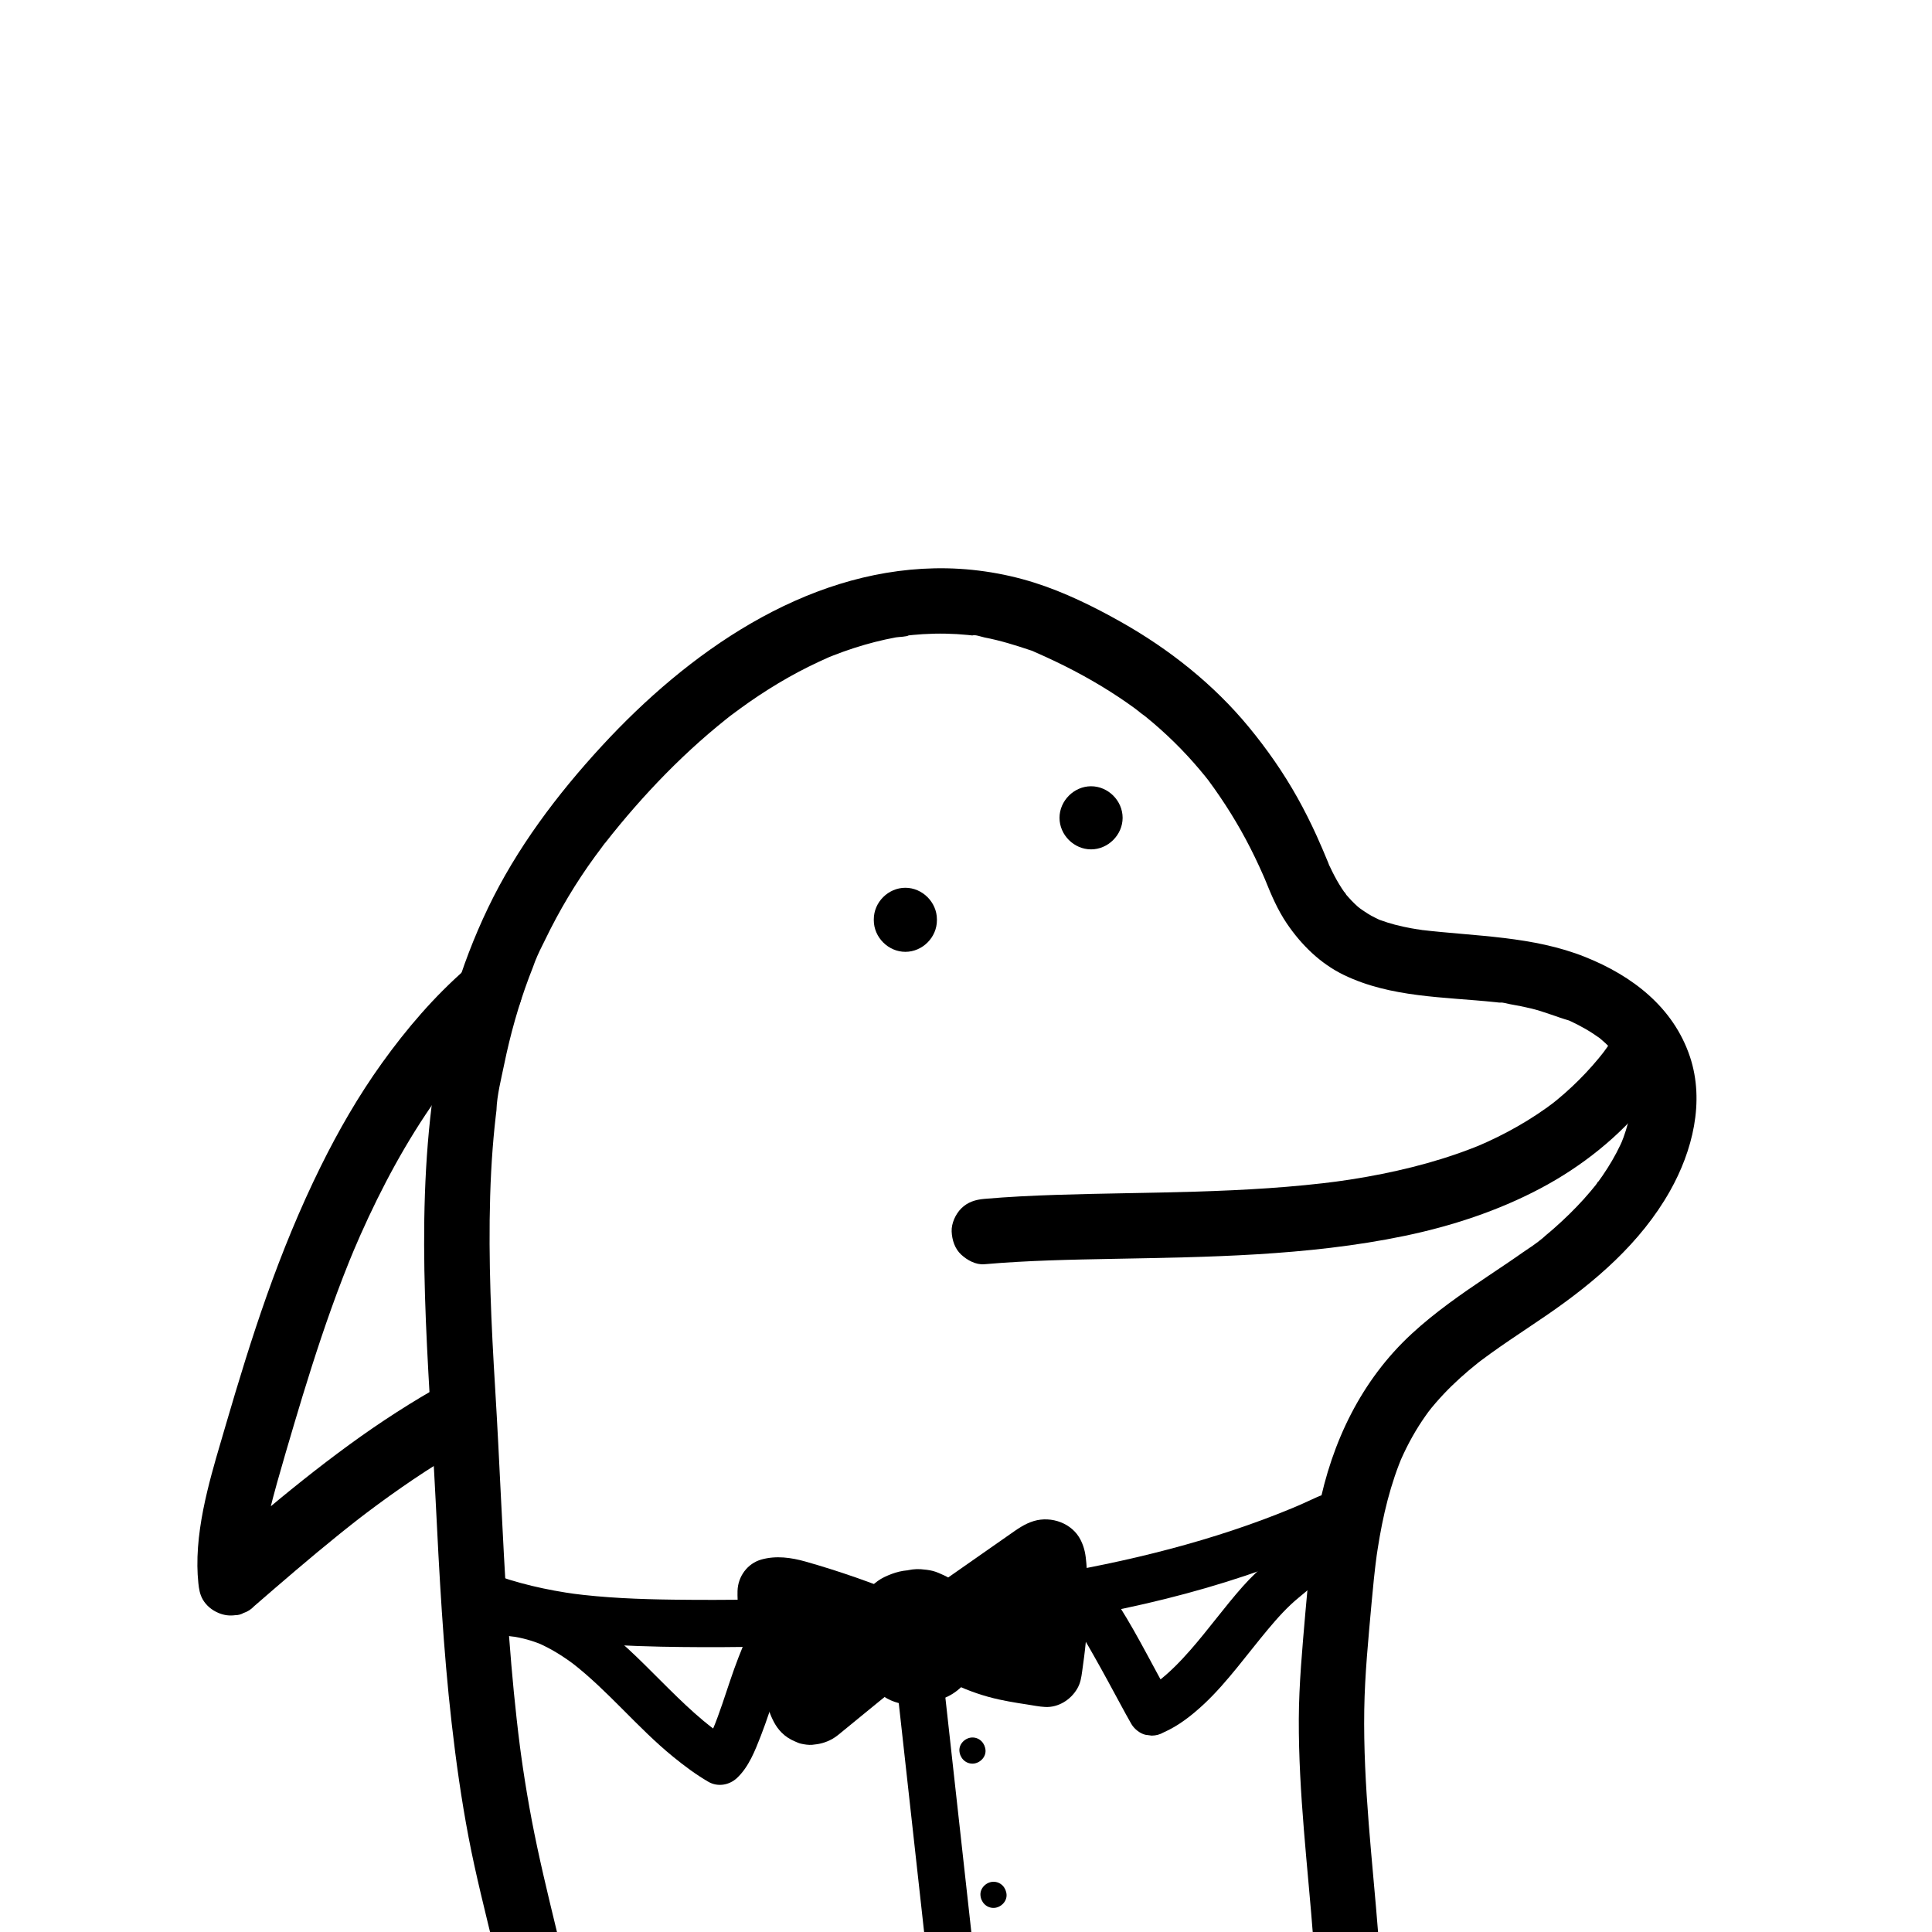 <?xml version="1.0" encoding="utf-8"?>
<!-- Generator: Adobe Illustrator 25.3.1, SVG Export Plug-In . SVG Version: 6.00 Build 0)  -->
<svg version="1.1" xmlns="http://www.w3.org/2000/svg" xmlns:xlink="http://www.w3.org/1999/xlink" x="0px" y="0px"
	 viewBox="0 0 900 900" style="enable-background:new 0 0 900 900;" xml:space="preserve">
<style type="text/css">
	.st0{fill:#FFFFFF;}
</style>
<g id="Layer_2">
	<rect x="-54" y="-54" class="st0" width="1008" height="1008"/>
</g>
<g id="Layer_1">
	<g>
		<g>
			<path d="M429.5,734.45c-2.72,0.41-5.44,0.87-8.09,1.63c-2.33,0.68-4.56,1.66-6.78,2.64c-1.33,0.58-2.59,1.25-3.78,2.09
				c-3.91,2.78-7.61,6.1-9.74,10.5c-2.15,4.45-3.56,9.22-3.29,14.23c0.27,5.14,1.45,9.49,3.82,14.06c2.3,4.43,5.9,7.8,9.93,10.6
				c2.09,1.45,4.6,2.51,7.03,3.14c4.14,1.07,7.33,0.88,11.45,0.19c2.33-0.39,4.57-1.45,6.67-2.48c2.22-1.08,4.28-2.77,6.03-4.44
				c0.91-0.87,1.64-1.89,2.41-2.89c0.76-0.99,1.58-1.95,2.19-3.06c1.25-2.27,2.37-4.84,2.87-7.41c1.07-5.52,1.06-11-0.53-16.45
				c-1.49-5.13-3.92-9.44-7.29-13.51c-1.58-1.91-3.65-3.5-5.73-4.78c-3.52-2.18-6.97-2.86-10.99-3.26
				c-4.8-0.48-10.4,1.12-14.47,3.64c-2.16,1.34-4.31,2.97-5.96,4.94c-1.68,2.01-3.34,4.08-4.43,6.48
				c-2.25,4.95-3.68,9.91-3.63,15.43c0.05,4.91,1.22,10.47,3.98,14.63c3.54,5.33,8.61,9.35,14.88,10.97
				c4.94,1.28,10.75,1.33,15.57-0.49c5.02-1.9,9.49-4.42,13.23-8.37c1.72-1.83,3.42-3.9,4.64-6.1c2.11-3.82,2.91-7.1,3.3-11.39
				c0.24-2.69-0.25-5.46-0.73-8.1c-0.29-1.59-0.77-3.15-1.31-4.66c-1.77-4.95-4-9.72-7.85-13.43c-1.67-1.61-3.63-3.17-5.71-4.21
				c-3.9-1.94-6.7-2.61-11.01-3.03c-4.97-0.48-9.77,0.99-14.2,3.09c-4.36,2.08-8.18,6.05-10.59,10.19
				c-2.53,4.35-3.8,9.34-3.92,14.36c-0.12,5.11,1.33,9.99,3.65,14.49c2.37,4.61,6.09,7.99,10.18,11.01
				c3.05,2.25,6.77,3.89,10.45,4.74c5.35,1.23,11.4,1.47,16.61-0.51c3.79-1.44,6.17-2.84,9.27-5.42c2.01-1.67,3.77-3.88,4.98-6.16
				c3.04-5.7,3.89-12.14,2.18-18.41c-0.48-1.76-1.31-3.46-2.05-5.12c-0.33-0.74-0.69-1.46-1.11-2.15c-1.39-2.28-3.12-4.42-4.88-6.41
				c-0.92-1.04-1.9-2.02-2.92-2.96c-2.02-1.87-4.18-3.77-6.66-4.98c-3.5-1.72-6.89-2.8-10.86-2.75c-4.18,0.05-7.3,1.09-11.01,2.78
				c-4.61,2.1-8.6,6.34-11.03,10.73c-2.69,4.85-3.84,9.66-4.4,15.11c-0.57,5.5,0.85,10.95,3.28,15.85
				c2.12,4.27,5.93,7.76,9.88,10.31c4.25,2.75,8.99,3.78,13.94,4.26c5.05,0.48,9.98-1.16,14.46-3.28c3.25-1.54,6.29-4.03,8.56-6.82
				c3.16-3.9,5.88-8.12,6.91-13.14c1.08-5.28,1.12-10.48-0.3-15.72c-1.39-5.11-3.93-9.23-7.21-13.28c-0.92-1.13-1.91-2.15-3.05-3.07
				c-2.07-1.68-4.13-3.36-6.57-4.44c-1.55-0.69-3.41-1.6-5.17-2.04c-1.81-0.46-3.78-0.68-5.63-0.82c-2.55-0.19-5.26,0.19-7.7,0.91
				c-4.62,1.36-9.07,4.03-12.35,7.57c-3.54,3.81-5.9,7.98-7.58,12.88c-0.4,1.17-0.65,2.37-0.84,3.59c-0.39,2.54-0.86,5.18-0.66,7.77
				c0.39,5.08,1.47,10.23,4.41,14.51c1.33,1.94,2.8,3.93,4.65,5.43c3.35,2.71,5.76,4.18,9.91,5.6c2.28,0.78,4.86,1.04,7.24,1.16
				c2.54,0.13,5.2-0.25,7.63-0.93c1.71-0.48,3.4-1.28,5-2.02c0.66-0.31,1.28-0.66,1.88-1.08c3.53-2.43,5.29-4.31,7.81-7.71
				c6.25-8.45,5.61-20.44,0.42-29.19c-2.07-3.48-4.85-6.88-8-9.47c-1.93-1.58-3.93-3.27-6.2-4.37c-3.67-1.79-6.93-2.87-11.09-2.93
				c-6.5-0.09-12.82,3.12-17.05,7.97c-1.68,1.93-3.26,3.96-4.7,6.08c-1.61,2.39-2.7,5.04-3.75,7.72
				c-1.97,5.06-1.92,10.36-1.08,15.62c0.79,4.9,3.63,10.23,7.4,13.49c3.86,3.35,8.45,6.07,13.57,6.92
				c5.15,0.85,9.84,1.11,14.97-0.31c4.51-1.25,9.34-3.81,12.35-7.48c2.43-2.96,4.12-5.67,5.29-9.38c0.8-2.56,1.14-5.44,0.97-8.13
				c-0.58-9.3-4.45-18.58-11.03-25.25c-1.75-1.78-3.83-3.36-5.91-4.71c-3.29-2.14-7.19-3.22-11.09-3.34
				c-3.03-0.09-6.19,0.89-8.85,2.3c-1.6,0.85-3.1,2-4.33,3.33c-2.76,2.99-4.15,6.23-5.54,10c-0.54,1.47-1.02,2.97-1.34,4.51
				c-0.58,2.78-1.1,5.82-0.92,8.69c0.16,2.55,0.43,5.24,1.3,7.67c1.38,3.86,2.88,6.48,5.51,9.61c8.01,9.55,23.55,9.94,32.33,1.33
				c5.65-5.54,7.08-13.58,5.4-21.07c-1.59-7.08-7.17-13.95-14.32-15.85c-4.89-1.29-9.83-0.64-14.19,1.88
				c-4.03,2.33-7.5,6.74-8.58,11.31c-0.85,3.56-0.98,7.2,0.19,10.72c1.57,4.72,4.47,8.49,8.63,11.21c7.14,4.67,17,3.43,22.98-2.56
				c7.09-7.1,7.34-19.09,0.19-26.25c-6.81-6.82-18.83-7.46-25.76-0.38c-2.35,2.4-4.29,5.43-4.98,8.76
				c-0.64,3.11-0.74,5.88,0.02,8.97c0.42,1.72,1.05,3.53,2.13,4.95c0.96,1.77,2.26,3.2,3.92,4.27c1.47,1.35,3.19,2.25,5.18,2.72
				c3.64,1,8.49,0.55,11.73-1.53c3.25-2.09,6.11-5.21,6.99-9.1c0.18-1.35,0.36-2.7,0.54-4.05c-0.01-2.75-0.7-5.31-2.08-7.68
				c-0.19-0.25-0.32-0.47-0.45-0.75c0.51,1.21,1.02,2.42,1.53,3.64c-0.07-0.18-0.12-0.37-0.15-0.56c0.18,1.35,0.36,2.7,0.54,4.05
				c-0.03-0.31-0.04-0.57-0.02-0.88c-0.18,1.35-0.36,2.7-0.54,4.05c0.05-0.3,0.12-0.57,0.22-0.86c-0.51,1.21-1.02,2.42-1.53,3.64
				c0.13-0.28,0.26-0.51,0.44-0.77c-0.79,1.03-1.59,2.05-2.38,3.08c0.12-0.16,0.26-0.3,0.41-0.42c-1.03,0.79-2.05,1.59-3.08,2.38
				c0.26-0.19,0.48-0.32,0.78-0.45c-1.21,0.51-2.42,1.02-3.64,1.53c0.19-0.07,0.39-0.12,0.6-0.15c-1.35,0.18-2.7,0.36-4.05,0.54
				c0.32-0.03,0.6-0.02,0.93,0.01c-1.35-0.18-2.7-0.36-4.05-0.54c0.32,0.07,0.6,0.15,0.9,0.27c-1.21-0.51-2.42-1.02-3.64-1.53
				c0.29,0.15,0.54,0.3,0.8,0.5c-1.03-0.79-2.05-1.59-3.08-2.38c0.16,0.13,0.31,0.28,0.44,0.44c-0.79-1.03-1.59-2.05-2.38-3.08
				c0.2,0.27,0.34,0.5,0.47,0.81c-0.51-1.21-1.02-2.42-1.53-3.64c0.08,0.21,0.14,0.42,0.17,0.64c-0.18-1.35-0.36-2.7-0.54-4.05
				c0.03,0.35,0.03,0.64-0.01,0.99c0.18-1.35,0.36-2.7,0.54-4.05c-0.07,0.34-0.16,0.63-0.28,0.96c0.51-1.21,1.02-2.42,1.53-3.64
				c-0.16,0.31-0.32,0.57-0.53,0.85c0.79-1.03,1.59-2.05,2.38-3.08c-0.14,0.17-0.3,0.33-0.47,0.47c1.03-0.79,2.05-1.59,3.08-2.38
				c-0.28,0.21-0.53,0.37-0.85,0.52c1.21-0.51,2.42-1.02,3.64-1.53c-0.31,0.11-0.58,0.18-0.9,0.22c1.35-0.18,2.7-0.36,4.05-0.54
				c-0.2,0.02-0.4,0.02-0.6,0c1.35,0.18,2.7,0.36,4.05,0.54c-0.41-0.06-0.77-0.16-1.15-0.32c1.21,0.51,2.42,1.02,3.64,1.53
				c-0.28-0.14-0.53-0.29-0.79-0.47c1.03,0.79,2.05,1.59,3.08,2.38c-0.34-0.27-0.63-0.55-0.91-0.88c0.79,1.03,1.59,2.05,2.38,3.08
				c-0.26-0.35-0.48-0.7-0.67-1.09c0.51,1.21,1.02,2.42,1.53,3.64c-0.16-0.4-0.28-0.79-0.36-1.21c0.18,1.35,0.36,2.7,0.54,4.05
				c-0.03-0.32-0.04-0.62-0.02-0.94c-0.18,1.35-0.36,2.7-0.54,4.05c0.05-0.34,0.12-0.63,0.23-0.95c-0.51,1.21-1.02,2.42-1.53,3.64
				c0.14-0.33,0.3-0.62,0.5-0.92c-0.79,1.03-1.59,2.05-2.38,3.08c0.22-0.28,0.44-0.52,0.71-0.76c-1.03,0.79-2.05,1.59-3.08,2.38
				c0.29-0.21,0.55-0.37,0.87-0.52c-1.21,0.51-2.42,1.02-3.64,1.53c0.21-0.08,0.43-0.14,0.65-0.17c-1.35,0.18-2.7,0.36-4.05,0.54
				c0.23-0.03,0.47-0.03,0.7,0c-1.35-0.18-2.7-0.36-4.05-0.54c0.23,0.03,0.46,0.09,0.68,0.18c-1.21-0.51-2.42-1.02-3.64-1.53
				c0.34,0.16,0.62,0.32,0.92,0.54c-1.03-0.79-2.05-1.59-3.08-2.38c0.38,0.33,0.71,0.68,1.02,1.08c-0.79-1.03-1.59-2.05-2.38-3.08
				c0.45,0.64,0.8,1.3,1.1,2.02c-0.51-1.21-1.02-2.42-1.53-3.64c0.29,0.75,0.49,1.51,0.62,2.3c-0.18-1.35-0.36-2.7-0.54-4.05
				c0.07,0.66,0.09,1.29,0.03,1.95c0.18-1.35,0.36-2.7,0.54-4.05c-0.09,0.65-0.25,1.25-0.5,1.85c0.51-1.21,1.02-2.42,1.53-3.64
				c-0.21,0.43-0.45,0.82-0.74,1.21c0.79-1.03,1.59-2.05,2.38-3.08c-0.28,0.32-0.57,0.61-0.9,0.88c1.03-0.79,2.05-1.59,3.08-2.38
				c-0.43,0.32-0.87,0.57-1.35,0.79c1.21-0.51,2.42-1.02,3.64-1.53c-0.6,0.24-1.2,0.4-1.84,0.51c1.35-0.18,2.7-0.36,4.05-0.54
				c-0.65,0.07-1.29,0.08-1.94,0.01c1.35,0.18,2.7,0.36,4.05,0.54c-0.65-0.09-1.27-0.25-1.88-0.48c1.21,0.51,2.42,1.02,3.64,1.53
				c-0.64-0.28-1.22-0.62-1.78-1.04c1.03,0.79,2.05,1.59,3.08,2.38c-0.57-0.46-1.07-0.97-1.54-1.54c0.79,1.03,1.59,2.05,2.38,3.08
				c-0.6-0.79-1.07-1.63-1.46-2.54c0.51,1.21,1.02,2.42,1.53,3.64c-0.36-0.93-0.62-1.88-0.78-2.87c0.18,1.35,0.36,2.7,0.54,4.05
				c-0.19-1.46-0.16-2.91,0.03-4.37c-0.18,1.35-0.36,2.7-0.54,4.05c0.39-2.57,1.18-5.06,2.19-7.45c-0.51,1.21-1.02,2.42-1.53,3.64
				c0.26-0.56,0.54-1.09,0.9-1.59c-0.79,1.03-1.59,2.05-2.38,3.08c0.24-0.28,0.46-0.51,0.75-0.74c-1.03,0.79-2.05,1.59-3.08,2.38
				c0.19-0.14,0.4-0.26,0.61-0.35c-1.21,0.51-2.42,1.02-3.64,1.53c0.25-0.1,0.51-0.17,0.77-0.2c-1.35,0.18-2.7,0.36-4.05,0.54
				c0.26-0.03,0.53-0.03,0.79,0c-1.35-0.18-2.7-0.36-4.05-0.54c0.56,0.09,1.06,0.23,1.58,0.45c-1.21-0.51-2.42-1.02-3.64-1.53
				c0.85,0.4,1.63,0.9,2.38,1.46c-1.03-0.79-2.05-1.59-3.08-2.38c1.33,1.04,2.49,2.23,3.53,3.57c-0.79-1.03-1.59-2.05-2.38-3.08
				c1.25,1.68,2.26,3.5,3.08,5.43c-0.51-1.21-1.02-2.42-1.53-3.64c0.78,1.9,1.39,3.86,1.71,5.89c-0.18-1.35-0.36-2.7-0.54-4.05
				c0.16,1.25,0.2,2.49,0.05,3.74c0.18-1.35,0.36-2.7,0.54-4.05c-0.13,0.82-0.33,1.59-0.63,2.37c0.51-1.21,1.02-2.42,1.53-3.64
				c-0.3,0.68-0.65,1.29-1.09,1.89c0.79-1.03,1.59-2.05,2.38-3.08c-0.5,0.62-1.04,1.15-1.66,1.65c1.03-0.79,2.05-1.59,3.08-2.38
				c-0.73,0.54-1.51,0.98-2.34,1.35c1.21-0.51,2.42-1.02,3.64-1.53c-1.19,0.49-2.42,0.8-3.7,0.98c1.35-0.18,2.7-0.36,4.05-0.54
				c-1.42,0.17-2.82,0.16-4.23-0.01c1.35,0.18,2.7,0.36,4.05,0.54c-1.43-0.2-2.81-0.55-4.15-1.09c1.21,0.51,2.42,1.02,3.64,1.53
				c-0.95-0.41-1.84-0.91-2.69-1.52c1.03,0.79,2.05,1.59,3.08,2.38c-0.72-0.56-1.35-1.17-1.93-1.89c0.79,1.03,1.59,2.05,2.38,3.08
				c-0.55-0.74-0.99-1.51-1.36-2.35c0.51,1.21,1.02,2.42,1.53,3.64c-0.39-0.98-0.64-1.98-0.8-3.02c0.18,1.35,0.36,2.7,0.54,4.05
				c-0.14-1.19-0.13-2.36,0-3.55c-0.18,1.35-0.36,2.7-0.54,4.05c0.22-1.52,0.65-2.96,1.24-4.37c-0.51,1.21-1.02,2.42-1.53,3.64
				c0.81-1.82,1.85-3.49,3.05-5.07c-0.79,1.03-1.59,2.05-2.38,3.08c0.99-1.28,2.04-2.53,3.3-3.56c-1.03,0.79-2.05,1.59-3.08,2.38
				c0.53-0.4,1.06-0.74,1.65-1.02c-1.21,0.51-2.42,1.02-3.64,1.53c0.62-0.26,1.22-0.42,1.89-0.51c-1.35,0.18-2.7,0.36-4.05,0.54
				c0.52-0.04,1.02-0.03,1.54,0.02c-1.35-0.18-2.7-0.36-4.05-0.54c0.79,0.12,1.53,0.34,2.27,0.63c-1.21-0.51-2.42-1.02-3.64-1.53
				c1.14,0.5,2.17,1.15,3.16,1.9c-1.03-0.79-2.05-1.59-3.08-2.38c1.71,1.35,3.24,2.92,4.58,4.63c-0.79-1.03-1.59-2.05-2.38-3.08
				c0.98,1.3,1.81,2.66,2.45,4.16c-0.51-1.21-1.02-2.42-1.53-3.64c0.39,0.99,0.68,1.99,0.85,3.04c-0.18-1.35-0.36-2.7-0.54-4.05
				c0.14,1.02,0.16,2.02,0.04,3.04c0.18-1.35,0.36-2.7,0.54-4.05c-0.14,0.97-0.39,1.88-0.75,2.79c0.51-1.21,1.02-2.42,1.53-3.64
				c-0.43,1.01-0.98,1.94-1.64,2.81c0.79-1.03,1.59-2.05,2.38-3.08c-0.62,0.76-1.29,1.43-2.06,2.03c1.03-0.79,2.05-1.59,3.08-2.38
				c-0.69,0.51-1.4,0.93-2.18,1.29c1.21-0.51,2.42-1.02,3.64-1.53c-0.9,0.38-1.82,0.63-2.78,0.79c1.35-0.18,2.7-0.36,4.05-0.54
				c-1.09,0.14-2.16,0.13-3.25-0.01c1.35,0.18,2.7,0.36,4.05,0.54c-0.96-0.16-1.89-0.41-2.79-0.76c1.21,0.51,2.42,1.02,3.64,1.53
				c-0.9-0.38-1.72-0.85-2.51-1.43c1.03,0.79,2.05,1.59,3.08,2.38c-0.77-0.61-1.45-1.28-2.05-2.05c0.79,1.03,1.59,2.05,2.38,3.08
				c-0.58-0.79-1.05-1.61-1.45-2.51c0.51,1.21,1.02,2.42,1.53,3.64c-0.52-1.25-0.84-2.54-1.03-3.88c0.18,1.35,0.36,2.7,0.54,4.05
				c-0.17-1.49-0.15-2.97,0.04-4.47c-0.18,1.35-0.36,2.7-0.54,4.05c0.23-1.58,0.62-3.11,1.22-4.6c-0.51,1.21-1.02,2.42-1.53,3.64
				c0.62-1.45,1.4-2.8,2.35-4.06c-0.79,1.03-1.59,2.05-2.38,3.08c0.82-1.03,1.72-1.96,2.76-2.77c-1.03,0.79-2.05,1.59-3.08,2.38
				c0.84-0.63,1.72-1.15,2.68-1.58c-1.21,0.51-2.42,1.02-3.64,1.53c0.86-0.35,1.72-0.59,2.63-0.72c-1.35,0.18-2.7,0.36-4.05,0.54
				c0.86-0.1,1.69-0.09,2.55,0c-1.35-0.18-2.7-0.36-4.05-0.54c0.94,0.14,1.83,0.39,2.72,0.73c-1.21-0.51-2.42-1.02-3.64-1.53
				c1.26,0.54,2.41,1.23,3.49,2.06c-1.03-0.79-2.05-1.59-3.08-2.38c1.13,0.91,2.14,1.93,3.05,3.07c-0.79-1.03-1.59-2.05-2.38-3.08
				c1.03,1.35,1.87,2.8,2.54,4.36c-0.51-1.21-1.02-2.42-1.53-3.64c0.58,1.45,0.99,2.93,1.21,4.48c-0.18-1.35-0.36-2.7-0.54-4.05
				c0.17,1.42,0.19,2.82,0.02,4.24c0.18-1.35,0.36-2.7,0.54-4.05c-0.19,1.33-0.52,2.6-1.02,3.85c0.51-1.21,1.02-2.42,1.53-3.64
				c-0.57,1.33-1.28,2.55-2.15,3.7c0.79-1.03,1.59-2.05,2.38-3.08c-0.82,1.03-1.74,1.95-2.77,2.77c1.03-0.79,2.05-1.59,3.08-2.38
				c-1.05,0.79-2.15,1.44-3.36,1.96c1.21-0.51,2.42-1.02,3.64-1.53c-0.99,0.39-2,0.68-3.05,0.85c1.35-0.18,2.7-0.36,4.05-0.54
				c-1.26,0.17-2.5,0.16-3.76-0.01c1.35,0.18,2.7,0.36,4.05,0.54c-1.14-0.18-2.23-0.48-3.31-0.91c1.21,0.51,2.42,1.02,3.64,1.53
				c-1.17-0.5-2.24-1.12-3.25-1.88c1.03,0.79,2.05,1.59,3.08,2.38c-0.8-0.64-1.52-1.35-2.17-2.15c0.79,1.03,1.59,2.05,2.38,3.08
				c-0.63-0.82-1.14-1.69-1.56-2.63c0.51,1.21,1.02,2.42,1.53,3.64c-0.43-1.06-0.72-2.14-0.89-3.27c0.18,1.35,0.36,2.7,0.54,4.05
				c-0.2-1.57-0.17-3.13,0.03-4.7c-0.18,1.35-0.36,2.7-0.54,4.05c0.27-1.79,0.74-3.53,1.41-5.21c-0.51,1.21-1.02,2.42-1.53,3.64
				c0.58-1.35,1.28-2.61,2.18-3.78c-0.79,1.03-1.59,2.05-2.38,3.08c0.59-0.72,1.22-1.36,1.94-1.94c-1.03,0.79-2.05,1.59-3.08,2.38
				c0.73-0.54,1.48-0.98,2.32-1.35c-1.21,0.51-2.42,1.02-3.64,1.53c0.72-0.28,1.44-0.48,2.2-0.61c-1.35,0.18-2.7,0.36-4.05,0.54
				c0.76-0.09,1.49-0.1,2.25-0.02c-1.35-0.18-2.7-0.36-4.05-0.54c0.65,0.11,1.25,0.27,1.86,0.52c-1.21-0.51-2.42-1.02-3.64-1.53
				c0.78,0.36,1.47,0.79,2.16,1.31c-1.03-0.79-2.05-1.59-3.08-2.38c2.07,1.64,3.96,3.57,5.61,5.64c-0.79-1.03-1.59-2.05-2.38-3.08
				c1,1.31,1.88,2.68,2.54,4.19c-0.51-1.21-1.02-2.42-1.53-3.64c0.39,0.98,0.67,1.96,0.81,3c-0.18-1.35-0.36-2.7-0.54-4.05
				c0.08,0.78,0.07,1.54-0.02,2.33c0.18-1.35,0.36-2.7,0.54-4.05c-0.12,0.76-0.32,1.47-0.61,2.18c0.51-1.21,1.02-2.42,1.53-3.64
				c-0.31,0.68-0.67,1.3-1.11,1.9c0.79-1.03,1.59-2.05,2.38-3.08c-0.54,0.69-1.13,1.29-1.81,1.84c1.03-0.79,2.05-1.59,3.08-2.38
				c-0.8,0.61-1.63,1.1-2.55,1.51c1.21-0.51,2.42-1.02,3.64-1.53c-0.94,0.37-1.88,0.62-2.87,0.79c1.35-0.18,2.7-0.36,4.05-0.54
				c-1.31,0.17-2.61,0.17-3.92,0.03c1.35,0.18,2.7,0.36,4.05,0.54c-1.64-0.22-3.2-0.65-4.73-1.29c1.21,0.51,2.42,1.02,3.64,1.53
				c-1.36-0.6-2.63-1.34-3.82-2.23c1.03,0.79,2.05,1.59,3.08,2.38c-1.17-0.91-2.21-1.93-3.14-3.09c0.79,1.03,1.59,2.05,2.38,3.08
				c-0.82-1.08-1.5-2.22-2.05-3.46c0.51,1.21,1.02,2.42,1.53,3.64c-0.46-1.13-0.78-2.28-0.97-3.48c0.18,1.35,0.36,2.7,0.54,4.05
				c-0.17-1.32-0.17-2.63-0.01-3.96c-0.18,1.35-0.36,2.7-0.54,4.05c0.18-1.19,0.48-2.34,0.93-3.46c-0.51,1.21-1.02,2.42-1.53,3.64
				c0.47-1.1,1.06-2.12,1.79-3.07c-0.79,1.03-1.59,2.05-2.38,3.08c0.61-0.74,1.27-1.4,2.02-2c-1.03,0.79-2.05,1.59-3.08,2.38
				c0.76-0.56,1.56-1.02,2.43-1.4c-1.21,0.51-2.42,1.02-3.64,1.53c0.99-0.4,1.99-0.68,3.05-0.84c-1.35,0.18-2.7,0.36-4.05,0.54
				c1.05-0.13,2.09-0.15,3.15-0.03c-1.35-0.18-2.7-0.36-4.05-0.54c1.04,0.14,2.04,0.41,3.01,0.81c-1.21-0.51-2.42-1.02-3.64-1.53
				c0.75,0.34,1.43,0.74,2.09,1.23c-1.03-0.79-2.05-1.59-3.08-2.38c0.71,0.57,1.32,1.19,1.9,1.9c-0.79-1.03-1.59-2.05-2.38-3.08
				c0.97,1.26,1.7,2.63,2.33,4.08c-0.51-1.21-1.02-2.42-1.53-3.64c0.93,2.26,1.68,4.62,2.02,7.04c-0.18-1.35-0.36-2.7-0.54-4.05
				c0.12,1.06,0.15,2.09,0.04,3.15c0.18-1.35,0.36-2.7,0.54-4.05c-0.14,0.99-0.39,1.9-0.78,2.82c0.51-1.21,1.02-2.42,1.53-3.64
				c-0.45,0.97-1.01,1.85-1.66,2.7c0.79-1.03,1.59-2.05,2.38-3.08c-0.94,1.16-1.99,2.2-3.15,3.13c1.03-0.79,2.05-1.59,3.08-2.38
				c-1.2,0.92-2.46,1.7-3.84,2.31c1.21-0.51,2.42-1.02,3.64-1.53c-1.14,0.47-2.3,0.8-3.51,0.98c1.35-0.18,2.7-0.36,4.05-0.54
				c-1.02,0.12-2.02,0.13-3.04,0.02c1.35,0.18,2.7,0.36,4.05,0.54c-1.01-0.14-1.98-0.39-2.93-0.76c1.21,0.51,2.42,1.02,3.64,1.53
				c-0.82-0.35-1.56-0.77-2.28-1.3c1.03,0.79,2.05,1.59,3.08,2.38c-0.6-0.48-1.13-0.99-1.61-1.58c0.79,1.03,1.59,2.05,2.38,3.08
				c-0.54-0.72-0.98-1.47-1.34-2.29c0.51,1.21,1.02,2.42,1.53,3.64c-0.43-1.08-0.71-2.18-0.88-3.33c0.18,1.35,0.36,2.7,0.54,4.05
				c-0.18-1.56-0.15-3.11,0.05-4.66c-0.18,1.35-0.36,2.7-0.54,4.05c0.23-1.6,0.63-3.15,1.22-4.65c-0.51,1.21-1.02,2.42-1.53,3.64
				c0.52-1.23,1.16-2.38,1.96-3.46c-0.79,1.03-1.59,2.05-2.38,3.08c0.65-0.83,1.37-1.57,2.19-2.23c-1.03,0.79-2.05,1.59-3.08,2.38
				c0.81-0.61,1.67-1.1,2.61-1.5c-1.21,0.51-2.42,1.02-3.64,1.53c0.83-0.32,1.65-0.55,2.53-0.69c-1.35,0.18-2.7,0.36-4.05,0.54
				c0.87-0.11,1.71-0.12,2.58-0.02c-1.35-0.18-2.7-0.36-4.05-0.54c0.74,0.11,1.44,0.3,2.13,0.57c-1.21-0.51-2.42-1.02-3.64-1.53
				c0.7,0.31,1.33,0.69,1.95,1.14c-1.03-0.79-2.05-1.59-3.08-2.38c0.8,0.64,1.48,1.36,2.11,2.17c-0.79-1.03-1.59-2.05-2.38-3.08
				c0.93,1.27,1.67,2.64,2.29,4.09c-0.51-1.21-1.02-2.42-1.53-3.64c0.7,1.72,1.21,3.48,1.48,5.32c-0.18-1.35-0.36-2.7-0.54-4.05
				c0.2,1.54,0.22,3.07,0.04,4.62c0.18-1.35,0.36-2.7,0.54-4.05c-0.19,1.25-0.51,2.45-0.99,3.63c0.51-1.21,1.02-2.42,1.53-3.64
				c-0.4,0.89-0.89,1.71-1.48,2.49c0.79-1.03,1.59-2.05,2.38-3.08c-0.61,0.76-1.29,1.45-2.04,2.07c1.03-0.79,2.05-1.59,3.08-2.38
				c-0.86,0.67-1.78,1.21-2.78,1.64c1.21-0.51,2.42-1.02,3.64-1.53c-0.78,0.3-1.56,0.52-2.39,0.65c1.35-0.18,2.7-0.36,4.05-0.54
				c-0.83,0.1-1.63,0.1-2.47,0c1.35,0.18,2.7,0.36,4.05,0.54c-0.77-0.13-1.49-0.34-2.21-0.63c1.21,0.51,2.42,1.02,3.64,1.53
				c-0.98-0.44-1.87-0.99-2.72-1.64c1.03,0.79,2.05,1.59,3.08,2.38c-0.92-0.75-1.74-1.57-2.47-2.51c0.79,1.03,1.59,2.05,2.38,3.08
				c-0.75-1.01-1.37-2.09-1.88-3.24c0.51,1.21,1.02,2.42,1.53,3.64c-0.52-1.27-0.89-2.58-1.1-3.94c0.18,1.35,0.36,2.7,0.54,4.05
				c-0.18-1.35-0.19-2.7-0.03-4.05c-0.18,1.35-0.36,2.7-0.54,4.05c0.18-1.23,0.49-2.4,0.98-3.55c-0.51,1.21-1.02,2.42-1.53,3.64
				c0.43-0.94,0.95-1.81,1.57-2.63c-0.79,1.03-1.59,2.05-2.38,3.08c0.76-0.94,1.61-1.77,2.56-2.51c-1.03,0.79-2.05,1.59-3.08,2.38
				c1.26-0.94,2.62-1.68,4.06-2.31c-1.21,0.51-2.42,1.02-3.64,1.53c3.59-1.48,7.42-2.16,11.23-2.73c1.98-0.47,3.71-1.38,5.18-2.72
				c1.66-1.07,2.96-2.5,3.92-4.27c1.91-3.26,2.72-8.07,1.53-11.73c-1.19-3.68-3.47-7.24-6.99-9.1c-1.21-0.51-2.42-1.02-3.64-1.53
				C434.9,733.73,432.2,733.73,429.5,734.45L429.5,734.45z"/>
		</g>
	</g>
	<g>
		<g>
			<path d="M446.46,768.54c7.79-5.45,15.58-10.9,23.37-16.34c3.86-2.7,7.72-5.4,11.58-8.1c1.9-1.33,3.79-2.65,5.69-3.98
				c1.77-1.24,3.51-2.63,5.51-3.49c-1.21,0.51-2.42,1.02-3.64,1.53c0.58-0.22,1.15-0.39,1.77-0.48c-1.35,0.18-2.7,0.36-4.05,0.54
				c0.35-0.03,0.67-0.02,1.02,0.01c-1.35-0.18-2.7-0.36-4.05-0.54c0.22,0.03,0.44,0.09,0.65,0.17c-1.21-0.51-2.42-1.02-3.64-1.53
				c0.34,0.15,0.6,0.3,0.89,0.53c-1.03-0.79-2.05-1.59-3.08-2.38c0.18,0.15,0.33,0.31,0.47,0.5c-0.79-1.03-1.59-2.05-2.38-3.08
				c0.2,0.29,0.35,0.57,0.5,0.89c-0.51-1.21-1.02-2.42-1.53-3.64c0.21,0.56,0.33,1.12,0.43,1.71c-0.18-1.35-0.36-2.7-0.54-4.05
				c0.95,7.48,0.94,15.22,0.78,22.75c-0.16,7.73-0.77,15.44-1.78,23.09c0.18-1.35,0.36-2.7,0.54-4.05c-0.28,2.05-0.38,4.32-1.01,6.3
				c0.51-1.21,1.02-2.42,1.53-3.64c-0.08,0.21-0.18,0.39-0.33,0.56c0.79-1.03,1.59-2.05,2.38-3.08c-0.08,0.07-0.16,0.14-0.24,0.22
				c1.03-0.79,2.05-1.59,3.08-2.38c-0.11,0.05-0.21,0.11-0.32,0.16c1.21-0.51,2.42-1.02,3.64-1.53c-0.12,0.03-0.23,0.05-0.35,0.08
				c1.35-0.18,2.7-0.36,4.05-0.54c-0.39,0.02-0.73-0.01-1.11-0.06c1.35,0.18,2.7,0.36,4.05,0.54c-10.79-1.57-21.72-3.23-31.84-7.47
				c1.21,0.51,2.42,1.02,3.64,1.53c-3.57-1.53-7.08-3.34-10.22-5.65c1.03,0.79,2.05,1.59,3.08,2.38c-0.6-0.46-1.14-0.96-1.63-1.54
				c0.79,1.03,1.59,2.05,2.38,3.08c-0.22-0.3-0.4-0.58-0.57-0.91c0.51,1.21,1.02,2.42,1.53,3.64c-0.14-0.34-0.23-0.65-0.29-1.01
				c0.18,1.35,0.36,2.7,0.54,4.05c-0.03-0.24-0.03-0.48-0.01-0.72c-0.18,1.35-0.36,2.7-0.54,4.05c0.06-0.37,0.15-0.68,0.28-1.03
				c-0.51,1.21-1.02,2.42-1.53,3.64c0.17-0.34,0.34-0.63,0.56-0.93c-0.79,1.03-1.59,2.05-2.38,3.08c0.48-0.6,1.02-1.1,1.61-1.58
				c-1.03,0.79-2.05,1.59-3.08,2.38c2.54-1.94,5.38-3.46,7.96-5.34c2.13-1.55,4.44-3.16,6.25-5.13c1.8-1.96,3.65-4.2,4.72-6.68
				c1.11-1.75,1.71-3.63,1.81-5.66c0.45-2.02,0.36-4.05-0.27-6.07c-0.51-1.21-1.02-2.42-1.53-3.64c-0.96-1.77-2.26-3.2-3.92-4.27
				c-2.57-1.98-5.89-3.42-9.22-3.27c-3.96,0.18-7.99,1.48-10.76,4.46c-5.16,5.53-8.02,12.46-8.22,20.02
				c-0.08,2.99,0.31,6.22,1.34,9.06c1.2,3.32,2.41,6.14,4.9,8.71c1.16,1.19,2.46,2.27,3.91,3.1c2.62,1.5,3.75,1.64,6.37,2
				c4.09,0.55,7.88-0.27,11.46-2.36c1.93-1.13,3.68-2.64,5.08-4.39c2.02-2.54,4.01-5.06,5.44-7.98c3.03-6.18,4.7-12.31,4.99-19.22
				c0.48-11.36-13.35-19.21-22.9-13.14c-2.61,1.66-5.2,3.6-7.3,5.89c-2.08,2.27-4.1,4.82-5.54,7.57c-1.44,2.75-2.76,5.74-3.41,8.79
				c-0.45,2.1-0.88,4.35-0.76,6.51c0.26,4.72,1.82,8.98,5.09,12.47c4.63,4.95,11.89,6.61,18.35,4.99c1.53-0.38,3.06-1.1,4.46-1.79
				c0.49-0.24,0.91-0.5,1.35-0.82c1.84-1.34,3.6-2.64,5.01-4.41c2.1-2.63,4.14-5.29,5.84-8.2c1.71-2.93,3.02-6.05,4.31-9.18
				c2.39-5.82,3.47-11.86,4.07-18.11c-0.18-1.35-0.36-2.7-0.54-4.05c-0.47-1.98-1.38-3.71-2.72-5.18c-1.94-2.51-4.72-4.73-7.91-5.45
				c-2.68-0.61-5.42-0.61-8.09,0c-1.98,0.47-3.71,1.38-5.18,2.72c-1.66,1.07-2.96,2.5-3.92,4.27c-1.4,3.3-2.82,6.53-3.63,10.03
				c-0.83,3.57-1.32,7.27-1.5,10.93c-0.12,2.39,0,4.78,0.3,7.16c0.47,3.69,0.96,7.28,2.1,10.81c0.51,1.21,1.02,2.42,1.53,3.64
				c0.96,1.77,2.26,3.2,3.92,4.27c2.57,1.98,5.89,3.42,9.22,3.27c2.7-0.12,5.29-0.81,7.68-2.08c3.54-1.87,5.71-5.48,6.99-9.1
				c3.28-9.19,5.87-18.62,7.74-28.2c-9.96-1.35-19.93-2.7-29.89-4.05c0.93,7.66,0.9,15.38-0.09,23.03c0.18-1.35,0.36-2.7,0.54-4.05
				c-0.23,1.69-0.44,3.39-1.09,4.99c0.51-1.21,1.02-2.42,1.53-3.64c-0.22,0.47-0.47,0.9-0.78,1.33c0.79-1.03,1.59-2.05,2.38-3.08
				c-0.33,0.41-0.69,0.77-1.1,1.1c1.03-0.79,2.05-1.59,3.08-2.38c-0.41,0.3-0.84,0.54-1.3,0.76c1.21-0.51,2.42-1.02,3.64-1.53
				c-0.68,0.28-1.36,0.45-2.09,0.56c1.35-0.18,2.7-0.36,4.05-0.54c-1.22,0.15-2.44,0.1-3.66-0.05c1.35,0.18,2.7,0.36,4.05,0.54
				c-1.83-0.26-3.6-0.74-5.35-1.33c-1.35-0.18-2.7-0.36-4.05-0.54c-2.1-0.08-4.05,0.36-5.86,1.31c-2.92,1.23-5.75,3.34-7.28,6.23
				c-1.26,2.39-1.96,4.98-2.08,7.68c-0.08,2.1,0.36,4.05,1.31,5.86c0.61,1.89,1.66,3.52,3.15,4.9c1.29,1.02,2.56,2.15,3.97,3.01
				c1.46,0.9,3.18,1.49,4.77,2.1c2.1,0.81,4.48,1,6.69,1.16c0.49,0.03,0.97,0.02,1.46-0.02c1.69-0.14,3.46-0.34,5.12-0.72
				c1.11-0.25,2.16-0.78,3.2-1.21c1.08-0.46,2.12-0.83,3.09-1.46c3.31-2.12,5.94-5.25,6.99-9.1c1-3.64,0.55-8.49-1.53-11.73
				c-2.1-3.25-5.21-6.11-9.1-6.99c-3.9-0.89-8.26-0.69-11.73,1.53c-0.41,0.26-0.83,0.49-1.28,0.69c1.21-0.51,2.42-1.02,3.64-1.53
				c-0.68,0.27-1.37,0.46-2.09,0.58c1.35-0.18,2.7-0.36,4.05-0.54c-0.86,0.1-1.68,0.09-2.54-0.02c1.35,0.18,2.7,0.36,4.05,0.54
				c-0.73-0.13-1.41-0.32-2.09-0.6c1.21,0.51,2.42,1.02,3.64,1.53c-0.56-0.26-1.07-0.55-1.57-0.91c1.03,0.79,2.05,1.59,3.08,2.38
				c-0.1-0.08-0.19-0.15-0.29-0.23c-4.94,8.48-9.87,16.96-14.81,25.44c1.64,0.56,3.3,1.01,5,1.28c1.99,0.32,4.05,0.68,6.09,0.73
				c1.98,0.06,4.14-0.32,6.01-0.64c7.96-1.35,14.33-8.11,16.36-15.72c0.87-3.26,1.11-6.74,1.46-10.08c0.23-2.23,0.39-4.47,0.46-6.72
				c0.14-4.65-0.08-9.31-0.65-13.92c0.08-2.1-0.36-4.05-1.31-5.86c-0.61-1.89-1.66-3.52-3.15-4.9c-1.03-0.79-2.05-1.59-3.08-2.38
				c-1.75-1.11-3.63-1.71-5.66-1.81c-1.35-0.36-2.7-0.36-4.05,0c-2.03,0.09-3.91,0.69-5.66,1.81c-3.19,2.06-6.24,5.24-6.99,9.1
				c-1.87,9.58-4.46,19-7.74,28.2c9.78,0,19.57,0,29.35,0c-0.72-2.21-1.23-4.47-1.56-6.77c0.18,1.35,0.36,2.7,0.54,4.05
				c-0.45-3.46-0.45-6.94-0.01-10.4c-0.18,1.35-0.36,2.7-0.54,4.05c0.46-3.31,1.32-6.53,2.59-9.63c-0.51,1.21-1.02,2.42-1.53,3.64
				c0.06-0.13,0.11-0.27,0.17-0.4c-9.45-2.56-18.91-5.12-28.36-7.68c-0.07,0.71-0.15,1.42-0.24,2.13c0.18-1.35,0.36-2.7,0.54-4.05
				c-0.59,4.11-1.69,8.1-3.28,11.94c0.51-1.21,1.02-2.42,1.53-3.64c-1.57,3.69-3.57,7.15-5.99,10.35c0.79-1.03,1.59-2.05,2.38-3.08
				c-0.66,0.85-1.34,1.65-2.17,2.34c1.03-0.79,2.05-1.59,3.08-2.38c-0.43,0.32-0.86,0.59-1.35,0.82c1.21-0.51,2.42-1.02,3.64-1.53
				c-0.33,0.13-0.64,0.22-0.99,0.29c1.35-0.18,2.7-0.36,4.05-0.54c-0.47,0.06-0.91,0.07-1.38,0.01c1.35,0.18,2.7,0.36,4.05,0.54
				c-0.35-0.07-0.64-0.16-0.96-0.3c1.21,0.51,2.42,1.02,3.64,1.53c-0.2-0.1-0.39-0.21-0.56-0.35c1.03,0.79,2.05,1.59,3.08,2.38
				c-0.18-0.14-0.33-0.3-0.47-0.48c0.79,1.03,1.59,2.05,2.38,3.08c-0.15-0.2-0.27-0.41-0.37-0.64c0.51,1.21,1.02,2.42,1.53,3.64
				c-0.13-0.37-0.21-0.69-0.26-1.07c0.18,1.35,0.36,2.7,0.54,4.05c-0.03-0.52-0.01-1.01,0.04-1.53c-0.18,1.35-0.36,2.7-0.54,4.05
				c0.23-1.51,0.67-2.96,1.24-4.38c-0.51,1.21-1.02,2.42-1.53,3.64c0.75-1.76,1.7-3.39,2.86-4.91c-0.79,1.03-1.59,2.05-2.38,3.08
				c1.11-1.4,2.36-2.64,3.76-3.73c-1.03,0.79-2.05,1.59-3.08,2.38c0.51-0.38,1.03-0.74,1.56-1.08c-7.63-4.38-15.27-8.76-22.9-13.14
				c-0.04,0.97-0.12,1.92-0.25,2.88c0.18-1.35,0.36-2.7,0.54-4.05c-0.36,2.47-1.02,4.85-1.98,7.15c0.51-1.21,1.02-2.42,1.53-3.64
				c-0.98,2.29-2.23,4.43-3.75,6.41c0.79-1.03,1.59-2.05,2.38-3.08c-0.51,0.65-1.03,1.25-1.67,1.78c1.03-0.79,2.05-1.59,3.08-2.38
				c-0.33,0.24-0.64,0.43-1.01,0.6c1.21-0.51,2.42-1.02,3.64-1.53c-0.23,0.09-0.46,0.16-0.71,0.18c1.35-0.18,2.7-0.36,4.05-0.54
				c-0.12,0-0.24,0-0.36,0.01c1.35,0.18,2.7,0.36,4.05,0.54c-0.25-0.02-0.48-0.08-0.71-0.19c1.21,0.51,2.42,1.02,3.64,1.53
				c-0.11-0.06-0.21-0.13-0.32-0.19c1.03,0.79,2.05,1.59,3.08,2.38c-0.2-0.15-0.37-0.33-0.52-0.53c0.79,1.03,1.59,2.05,2.38,3.08
				c-0.29-0.42-0.51-0.85-0.71-1.32c0.51,1.21,1.02,2.42,1.53,3.64c-0.47-1.13-0.78-2.29-0.95-3.51c0.18,1.35,0.36,2.7,0.54,4.05
				c-0.14-1.22-0.14-2.42,0-3.64c-0.18,1.35-0.36,2.7-0.54,4.05c0.19-1.34,0.54-2.62,1.06-3.86c-0.51,1.21-1.02,2.42-1.53,3.64
				c0.45-1.01,0.99-1.94,1.65-2.83c-0.79,1.03-1.59,2.05-2.38,3.08c0.3-0.38,0.62-0.75,0.95-1.11c-7.97-6.15-15.93-12.29-23.9-18.44
				c-0.42,0.96-0.94,1.85-1.57,2.68c0.79-1.03,1.59-2.05,2.38-3.08c-0.94,1.19-2.04,2.2-3.23,3.13c1.03-0.79,2.05-1.59,3.08-2.38
				c-2.11,1.61-4.41,2.94-6.62,4.41c-5.16,3.44-9.78,7.46-11.44,13.75c-1.22,4.64-0.61,10.02,1.94,14.13
				c2.21,3.57,4.56,5.53,7.94,7.92c2.46,1.74,5.12,3.2,7.85,4.47c6.62,3.07,13.41,5.42,20.53,6.97c2.93,0.64,5.88,1.18,8.84,1.66
				c1.41,0.23,2.82,0.45,4.23,0.66c2.76,0.42,5.64,1.03,8.4,1.16c6.15,0.31,11.93-3.36,14.94-8.56c1.53-2.65,1.87-5.11,2.28-8
				c0.65-4.57,1.26-9.14,1.7-13.73c0.66-6.96,0.98-13.96,0.94-20.95c-0.02-3.5-0.13-6.99-0.32-10.48c-0.1-1.7-0.21-3.41-0.35-5.11
				c-0.34-4.11-0.82-7.26-2.66-10.94c-3.9-7.83-13.61-11.28-21.78-8.86c-4.41,1.31-7.79,3.84-11.48,6.41
				c-13.01,9.1-26.01,18.19-39.02,27.29c-1.77,0.96-3.2,2.26-4.27,3.92c-1.35,1.47-2.25,3.19-2.72,5.18
				c-1,3.64-0.55,8.49,1.53,11.73c2.1,3.25,5.21,6.11,9.1,6.99C438.53,770.95,443.13,770.87,446.46,768.54L446.46,768.54z"/>
		</g>
	</g>
	<g>
		<g>
			<path d="M421.07,743.37c-14.96-6.15-30.27-11.52-45.83-15.93c-6.68-1.89-13.7-2.86-20.5-0.97c-6.58,1.83-11,7.95-11.17,14.68
				c-0.14,5.6,0.62,11.27,1.7,16.75c0.87,4.37,2.13,8.64,3.53,12.86c2.92,8.74,6.06,17.46,9.36,26.06
				c1.49,3.88,2.95,7.26,5.92,10.26c1.87,1.89,3.91,3.16,6.3,4.17c1,0.42,1.75,0.81,2.75,1.03c1.66,0.36,3.5,0.66,5.21,0.52
				c3.48-0.3,6.24-1.01,9.33-2.7c1.9-1.04,3.56-2.56,5.24-3.91c1.85-1.49,3.68-3.01,5.52-4.52c3.62-2.96,7.23-5.92,10.85-8.87
				c3.15-2.58,6.49-5.05,9.2-8.11c2.13-2.41,4.32-5.09,5.65-8.06c1.85-4.14,2.93-7.61,3.08-12.23c0.12-3.73-0.72-7.15-2.14-10.51
				c-0.92-2.17-1.65-3.4-3.09-5.27c-1.79-2.32-3.43-3.68-5.91-5.45c-1.75-1.11-3.63-1.71-5.66-1.81c-2.02-0.45-4.05-0.36-6.07,0.27
				c-1.21,0.51-2.42,1.02-3.64,1.53c-2.29,1.35-4.11,3.17-5.46,5.46c-1.6,3.75-3.2,7.51-4.8,11.26c8.76,0,17.52,0,26.28,0
				c-2.26-4.34-5.32-8.37-8.69-11.9c-3.72-3.9-9.67-5.33-14.81-3.91c-4.79,1.32-9.66,5.54-10.63,10.63
				c-0.72,3.79-1.27,7.68-1.32,11.54c-0.06,3.88,0.49,7.74,1.1,11.56c9.27-3.91,18.54-7.82,27.82-11.73
				c-3.67-6.09-7.34-12.18-11.01-18.27c-0.79-1.03-1.59-2.05-2.38-3.08c-1.38-1.48-3.01-2.53-4.9-3.15
				c-3.02-1.28-6.7-1.81-9.91-0.77c-2.51,0.81-4.77,2.13-6.72,3.91c-2.96,2.72-4.23,6.9-4.46,10.76c-0.39,6.79-0.16,13.59,0.7,20.34
				c9.96-1.35,19.93-2.7,29.89-4.05c-1.74-5.02-3.62-9.96-5.78-14.82c-2.19-4.92-5.06-9.07-8.38-13.31
				c-1.9-1.89-4.14-3.19-6.72-3.91c-2.7-0.72-5.39-0.72-8.09,0c-2.58,0.72-4.82,2.03-6.72,3.91c-1.89,1.9-3.19,4.14-3.91,6.72
				c-0.49,3.04-0.98,6.18-0.99,9.29c-0.01,3.04,0.46,6.07,0.91,9.07c0.73,4.83,2.62,9.5,4.84,13.82c1.68,3.29,5.61,6.03,9.1,6.99
				c3.64,1,8.49,0.55,11.73-1.53c3.25-2.1,6.11-5.21,6.99-9.1c0.18-1.35,0.36-2.7,0.54-4.05c-0.01-2.75-0.7-5.31-2.08-7.68
				c-2.91-6.48-5.83-12.96-8.74-19.44c-0.79-1.03-1.59-2.05-2.38-3.08c-1.38-1.48-3.01-2.53-4.9-3.15c-3.02-1.28-6.7-1.81-9.91-0.77
				c-2.51,0.81-4.77,2.13-6.72,3.91c-2.7,2.48-4.59,7.11-4.46,10.76c0.48,13.27,3.92,26.03,10.12,37.77
				c2.47,4.68,7.96,7.54,13.14,7.54c5.59,0,10.14-2.99,13.14-7.54c0.3-0.45,0.61-0.9,0.94-1.33c-0.79,1.03-1.59,2.05-2.38,3.08
				c1.09-1.4,2.33-2.65,3.71-3.76c-1.03,0.79-2.05,1.59-3.08,2.38c0.97-0.75,1.99-1.41,3.07-2c-6.15-7.97-12.3-15.93-18.44-23.9
				c-1.54,1.9-3.08,3.8-4.62,5.7c-1.48,1.38-2.53,3.01-3.15,4.9c-0.95,1.81-1.39,3.77-1.31,5.86c0,3.73,1.66,8.19,4.46,10.76
				c2.9,2.66,6.71,4.64,10.76,4.46c4.03-0.18,7.86-1.54,10.76-4.46c1.11-1.11,2.28-2.15,3.52-3.13c-1.03,0.79-2.05,1.59-3.08,2.38
				c1.02-0.78,2.07-1.51,3.16-2.19c3.31-2.07,5.95-5.3,6.99-9.1c1-3.64,0.55-8.49-1.53-11.73c-2.1-3.25-5.21-6.11-9.1-6.99
				c-3.93-0.89-8.22-0.66-11.73,1.53c-3.5,2.19-6.84,4.77-9.76,7.7c7.17,7.17,14.35,14.35,21.52,21.52c1.54-1.9,3.08-3.8,4.62-5.7
				c1.48-1.38,2.53-3.01,3.15-4.9c0.95-1.81,1.39-3.77,1.31-5.86c-0.18-1.35-0.36-2.7-0.54-4.05c-0.47-1.98-1.38-3.71-2.72-5.18
				c-1.94-2.51-4.72-4.73-7.91-5.45c-4.06-0.93-8.03-0.49-11.73,1.53c-5.45,2.98-9.78,7.41-13.18,12.56c8.76,0,17.52,0,26.28,0
				c-0.98-1.85-1.87-3.74-2.69-5.67c0.51,1.21,1.02,2.42,1.53,3.64c-2.36-5.68-3.97-11.62-4.79-17.71c0.18,1.35,0.36,2.7,0.54,4.05
				c-0.29-2.23-0.47-4.46-0.55-6.71c-9.45,2.56-18.91,5.12-28.36,7.68c2.91,6.48,5.83,12.96,8.74,19.44
				c8.76-5.12,17.52-10.24,26.28-15.36c-0.4-0.78-0.77-1.57-1.12-2.38c0.51,1.21,1.02,2.42,1.53,3.64
				c-1.12-2.72-1.88-5.54-2.28-8.45c0.18,1.35,0.36,2.7,0.54,4.05c-0.36-2.92-0.35-5.84,0.04-8.75c-0.18,1.35-0.36,2.7-0.54,4.05
				c0.04-0.29,0.09-0.58,0.13-0.87c-8.48,2.24-16.96,4.48-25.44,6.72c0.09,0.11,0.18,0.23,0.27,0.34c-0.79-1.03-1.59-2.05-2.38-3.08
				c2.64,3.45,4.64,7.29,6.34,11.28c-0.51-1.21-1.02-2.42-1.53-3.64c1.35,3.22,2.5,6.5,3.64,9.79c1.25,3.6,3.49,7.24,6.99,9.1
				c1.21,0.51,2.42,1.02,3.64,1.53c2.02,0.63,4.05,0.72,6.07,0.27c1.37,0,2.65-0.35,3.84-1.04c1.89-0.61,3.52-1.66,4.9-3.15
				c0.79-1.03,1.59-2.05,2.38-3.08c1.38-2.37,2.07-4.93,2.08-7.68c-0.86-6.75-1.09-13.55-0.7-20.34
				c-9.45,2.56-18.91,5.12-28.36,7.68c3.67,6.09,7.34,12.18,11.01,18.27c1.9,3.16,5.42,6.16,9.1,6.99c1.35,0.18,2.7,0.36,4.05,0.54
				c2.1,0.08,4.05-0.36,5.86-1.31c2.92-1.23,5.75-3.34,7.28-6.23c0.51-1.21,1.02-2.42,1.53-3.64c0.72-2.7,0.72-5.39,0-8.09
				c-0.07-0.47-0.14-0.93-0.21-1.4c0.18,1.35,0.36,2.7,0.54,4.05c-0.47-3.76-0.46-7.53,0.04-11.28c-0.18,1.35-0.36,2.7-0.54,4.05
				c0.11-0.78,0.24-1.55,0.39-2.33c-8.48,2.24-16.96,4.48-25.44,6.72c0.9,0.95,1.76,1.93,2.57,2.96c-0.79-1.03-1.59-2.05-2.38-3.08
				c1.42,1.85,2.67,3.8,3.74,5.86c2.44,4.69,7.98,7.54,13.14,7.54c2.75-0.01,5.31-0.7,7.68-2.08c2.29-1.35,4.11-3.17,5.46-5.46
				c1.6-3.75,3.2-7.51,4.8-11.26c-6.94,1.82-13.88,3.64-20.82,5.46c0.09,0.06,0.18,0.13,0.27,0.19c-1.03-0.79-2.05-1.59-3.08-2.38
				c0.51,0.4,0.96,0.84,1.38,1.34c-0.79-1.03-1.59-2.05-2.38-3.08c0.46,0.6,0.83,1.22,1.14,1.91c-0.51-1.21-1.02-2.42-1.53-3.64
				c0.37,0.91,0.61,1.85,0.75,2.82c-0.18-1.35-0.36-2.7-0.54-4.05c0.11,1,0.1,2-0.01,3c0.18-1.35,0.36-2.7,0.54-4.05
				c-0.15,1.11-0.43,2.18-0.85,3.22c0.51-1.21,1.02-2.42,1.53-3.64c-0.63,1.46-1.46,2.79-2.44,4.05c0.79-1.03,1.59-2.05,2.38-3.08
				c-3.5,4.36-8.28,7.69-12.58,11.21c-4.84,3.96-9.62,8-14.53,11.87c1.03-0.79,2.05-1.59,3.08-2.38c-0.65,0.5-1.32,0.94-2.06,1.29
				c1.21-0.51,2.42-1.02,3.64-1.53c-0.37,0.15-0.72,0.26-1.11,0.35c1.35-0.18,2.7-0.36,4.05-0.54c-0.41,0.05-0.75,0.06-1.16,0.03
				c1.35,0.18,2.7,0.36,4.05,0.54c-0.33-0.06-0.61-0.14-0.93-0.26c1.21,0.51,2.42,1.02,3.64,1.53c-0.29-0.14-0.54-0.29-0.81-0.48
				c1.03,0.79,2.05,1.59,3.08,2.38c-0.34-0.28-0.63-0.57-0.91-0.91c0.79,1.03,1.59,2.05,2.38,3.08c-0.56-0.74-0.99-1.53-1.36-2.38
				c0.51,1.21,1.02,2.42,1.53,3.64c-1.45-3.45-2.59-7.04-3.86-10.56c-1.35-3.73-2.72-7.46-4.05-11.2
				c-2.54-7.12-4.9-14.35-5.96-21.86c0.18,1.35,0.36,2.7,0.54,4.05c-0.39-2.92-0.58-5.86-0.5-8.81c-3.72,4.89-7.45,9.78-11.17,14.68
				c0.6-0.17,1.2-0.3,1.81-0.4c-1.35,0.18-2.7,0.36-4.05,0.54c1.55-0.2,3.07-0.16,4.62,0.02c-1.35-0.18-2.7-0.36-4.05-0.54
				c4.54,0.63,8.98,2.18,13.35,3.52c4.29,1.31,8.56,2.69,12.81,4.13c8.65,2.94,17.2,6.15,25.65,9.62c2.02,0.63,4.05,0.72,6.07,0.27
				c2.03-0.09,3.91-0.69,5.66-1.81c3.16-1.85,6.17-5.47,6.99-9.1c0.89-3.9,0.7-8.27-1.53-11.73c-0.79-1.03-1.59-2.05-2.38-3.08
				C425.89,745.4,423.65,744.09,421.07,743.37L421.07,743.37z"/>
		</g>
	</g>
	<g>
		<g>
			<path d="M221.58,753.71c27.4,10.5,57.23,12.8,86.32,13.38c25.68,0.51,51.41,0.15,77.07-1.03c26.23-1.2,52.42-3.33,78.46-6.7
				c26.75-3.46,53.36-8.03,79.55-14.55c25.21-6.28,49.89-14.4,73.71-24.81c2.73-1.19,5.44-2.42,8.13-3.68
				c2.36-1.1,4.39-4.15,5.06-6.57c0.73-2.63,0.4-6.14-1.11-8.48c-3.47-5.38-9.46-6.56-15.05-3.95c-2.23,1.04-4.47,2.06-6.72,3.06
				c-0.94,0.42-1.89,0.83-2.83,1.24c-0.57,0.25-1.14,0.49-1.71,0.73c-1.07,0.45-0.76,0.32,0.91-0.38c-0.38,0.16-0.76,0.32-1.15,0.48
				c-4.53,1.89-9.1,3.68-13.7,5.39c-9.48,3.53-19.08,6.71-28.77,9.59c-19.77,5.87-39.89,10.51-60.17,14.24
				c-11.65,2.14-23.35,3.97-35.08,5.55c0.97-0.13,1.95-0.26,2.92-0.39c-25.83,3.46-51.82,5.7-77.85,7.01
				c-25.26,1.27-50.56,1.67-75.84,1.34c-16.01-0.2-32.04-0.82-47.92-2.93c0.97,0.13,1.95,0.26,2.92,0.39
				c-14.09-1.92-28-5.06-41.3-10.15c-2.51-0.96-6.24-0.2-8.48,1.11c-2.28,1.34-4.46,3.95-5.06,6.57
				C212.46,746.46,215.81,751.5,221.58,753.71L221.58,753.71z"/>
		</g>
	</g>
	<g>
		<g>
			<path d="M417.26,780.58c3.11,28.05,6.21,56.11,9.32,84.16c3.11,28.05,6.21,56.11,9.32,84.16c1.74,15.72,3.48,31.45,5.22,47.17
				c0.33,3,1.01,5.56,3.22,7.78c1.91,1.91,5.04,3.34,7.78,3.22c2.84-0.13,5.8-1.06,7.78-3.22c1.85-2.01,3.54-4.94,3.22-7.78
				c-3.11-28.05-6.21-56.11-9.32-84.16c-3.11-28.05-6.21-56.11-9.32-84.16c-1.74-15.72-3.48-31.45-5.22-47.17
				c-0.33-3.01-1.01-5.56-3.22-7.78c-1.91-1.91-5.04-3.34-7.78-3.22c-2.84,0.13-5.8,1.06-7.78,3.22
				C418.64,774.81,416.95,777.74,417.26,780.58L417.26,780.58z"/>
		</g>
	</g>
	<g>
		<g>
			<path d="M453.01,821.57c3.18,0,6.23-2.8,6.09-6.09c-0.15-3.3-2.67-6.09-6.09-6.09c-3.18,0-6.23,2.8-6.09,6.09
				C447.07,818.78,449.6,821.57,453.01,821.57L453.01,821.57z"/>
		</g>
	</g>
	<g>
		<g>
			<path d="M462.81,888.78c3.18,0,6.23-2.8,6.09-6.09c-0.15-3.3-2.67-6.09-6.09-6.09c-3.18,0-6.23,2.8-6.09,6.09
				C456.87,885.99,459.4,888.78,462.81,888.78L462.81,888.78z"/>
		</g>
	</g>
	<g>
		<g>
			<path d="M498.13,753.11c0.45,0.52,0.89,1.06,1.31,1.61c-0.57-0.74-1.15-1.48-1.72-2.23c4.56,5.92,8.26,12.54,11.95,19.03
				c4.21,7.42,8.25,14.93,12.31,22.44c1.65,3.05,3.3,6.1,5.03,9.11c1.32,2.28,3.97,4.46,6.57,5.06c0.97,0.13,1.95,0.26,2.92,0.39
				c1.99-0.01,3.84-0.51,5.55-1.5c7.02-3.08,13.25-8.01,18.82-13.21c5.58-5.22,10.57-11.04,15.4-16.96
				c4.85-5.94,9.52-12.01,14.44-17.89c4.41-5.26,9.03-10.45,14.37-14.8c8.67-7.08,16.77-14.56,22.89-24.05
				c3.13-4.84,1.15-12.36-3.95-15.05c-5.47-2.89-11.71-1.22-15.05,3.95c-0.93,1.44-1.92,2.84-2.96,4.21
				c0.57-0.74,1.15-1.48,1.72-2.23c-4.71,6.08-10.42,11.27-16.36,16.12c-4.52,3.69-8.66,7.66-12.53,12.02
				c-8.5,9.58-15.97,20.02-24.42,29.64c-4.58,5.21-9.44,10.22-14.94,14.47c0.74-0.57,1.48-1.15,2.23-1.72
				c-3.34,2.56-6.9,4.81-10.75,6.5c5.02,1.32,10.03,2.63,15.05,3.95c-8.27-14.34-15.47-29.27-24.3-43.28
				c-2.43-3.86-5.02-7.66-8.01-11.12c-1.76-2.04-5.16-3.22-7.78-3.22c-2.7,0-5.92,1.2-7.78,3.22c-1.92,2.1-3.35,4.85-3.22,7.78
				C495.04,748.36,496.14,750.8,498.13,753.11L498.13,753.11z"/>
		</g>
	</g>
	<g>
		<g>
			<path d="M246.92,758.2c2.44-2.82,3.65-5.73,3.15-9.48c-0.46-3.45-2.36-6.45-5.43-8.21c-5.01-2.87-11.48-1.69-15.01,2.89
				c-3.55,4.6-3.1,11.36,1.15,15.41c1.54,1.47,3.59,2.63,5.65,3.17c1.46,0.38,3,0.42,4.49,0.62c-0.97-0.13-1.95-0.26-2.92-0.39
				c5.1,0.69,10.05,2.08,14.79,4.07c-0.88-0.37-1.75-0.74-2.63-1.11c6.66,2.83,12.77,6.73,18.48,11.14
				c-0.74-0.57-1.48-1.15-2.23-1.72c16.98,13.17,30.48,30.18,47.12,43.75c5.21,4.24,10.61,8.29,16.42,11.67
				c4.35,2.53,9.73,1.62,13.33-1.72c5.5-5.11,8.47-12.82,11.13-19.63c2.8-7.15,5.08-14.5,7.57-21.76c1.37-3.99,2.79-7.96,4.42-11.85
				c-0.37,0.88-0.74,1.75-1.11,2.63c1.46-3.45,3.07-6.92,5.34-9.92c-0.57,0.74-1.15,1.48-1.72,2.23c0.55-0.71,1.14-1.39,1.81-2.01
				c4.22-3.93,4.27-11.64,0-15.56c-4.52-4.15-11.05-4.19-15.56,0c-5.5,5.11-8.47,12.82-11.13,19.63c-2.8,7.15-5.08,14.5-7.57,21.76
				c-1.37,3.99-2.79,7.96-4.42,11.85c0.37-0.88,0.74-1.75,1.11-2.63c-1.46,3.45-3.07,6.92-5.34,9.92c0.57-0.74,1.15-1.48,1.72-2.23
				c-0.55,0.71-1.14,1.39-1.81,2.01c4.44-0.57,8.89-1.15,13.33-1.72c-4.01-2.34-7.83-4.98-11.5-7.81c0.74,0.57,1.48,1.15,2.23,1.72
				c-11.4-8.86-21.3-19.43-31.57-29.53c-4.99-4.91-10.08-9.74-15.51-14.18c-5.81-4.75-11.88-9.26-18.55-12.73
				c-4.03-2.09-8.26-3.91-12.58-5.29c-4.45-1.42-9-2.16-13.63-2.7c0.97,0.13,1.95,0.26,2.92,0.39c-0.4-0.06-0.77-0.14-1.15-0.3
				c0.88,0.37,1.75,0.74,2.63,1.11c-0.08-0.05-0.16-0.1-0.24-0.15c0.74,0.57,1.48,1.15,2.23,1.72c-0.06-0.06-0.13-0.12-0.19-0.18
				c0.57,0.74,1.15,1.48,1.72,2.23c-0.05-0.07-0.09-0.15-0.14-0.22c0.37,0.88,0.74,1.75,1.11,2.63c-0.02-0.09-0.04-0.17-0.07-0.26
				c0.13,0.97,0.26,1.95,0.39,2.92c0.01-0.06,0.01-0.12,0.02-0.18c-0.5,1.85-1,3.7-1.5,5.55c0.03-0.04,0.06-0.09,0.09-0.13
				c-1.32,1.32-2.63,2.63-3.95,3.95c0.05-0.03,0.09-0.06,0.14-0.08c-0.88,0.37-1.75,0.74-2.63,1.11c0.06-0.01,0.11-0.03,0.17-0.04
				c-0.97,0.13-1.95,0.26-2.92,0.39c0.06,0,0.12,0,0.18-0.01c-0.97-0.13-1.95-0.26-2.92-0.39c0.12,0.01,0.23,0.03,0.33,0.08
				c-0.88-0.37-1.75-0.74-2.63-1.11c0.04,0.03,0.08,0.05,0.12,0.08c-1.32-1.32-2.63-2.63-3.95-3.95c0.02,0.03,0.04,0.07,0.06,0.1
				c-0.37-2.83-0.74-5.65-1.11-8.48c-0.01,0.04-0.01,0.08-0.02,0.11c0.94-1.62,1.89-3.24,2.83-4.85c-0.04,0.04-0.07,0.08-0.11,0.13
				c-1.93,2.23-3.22,4.75-3.22,7.78c0,2.7,1.2,5.92,3.22,7.78c2.1,1.92,4.85,3.35,7.78,3.22
				C241.93,761.29,245.02,760.39,246.92,758.2L246.92,758.2z"/>
		</g>
	</g>
	<g>
		<g>
			<path d="M270.47,948.82c-6.53-33.9-16.32-67.09-22.77-100.99c-1.54-8.11-2.91-16.25-4.12-24.42c-0.3-2.05-0.6-4.1-0.88-6.16
				c-0.01-0.08-0.55-4.14-0.23-1.68c0.32,2.46-0.2-1.6-0.22-1.68c-0.56-4.34-1.08-8.68-1.56-13.02c-1.89-16.87-3.27-33.79-4.4-50.72
				c-2.29-34.34-3.51-68.75-5.61-103.1c-1.83-29.92-3.24-59.98-2.34-89.96c0.22-7.42,0.6-14.84,1.17-22.24
				c0.26-3.32,0.55-6.63,0.89-9.94c0.16-1.56,0.33-3.12,0.51-4.68c0.12-1.04,0.24-2.08,0.37-3.11c0.12-0.95,0.16-4.38-0.01-0.09
				c0.26-6.93,2.17-14.25,3.56-21.03c1.43-6.97,3.1-13.88,5.04-20.72c1.92-6.73,4.09-13.38,6.54-19.93c0.62-1.65,1.25-3.3,1.91-4.94
				c0.33-0.84,2.29-6.43,0.91-2.27c1.17-3.52,3.07-6.96,4.68-10.29c6.58-13.63,14.38-26.73,23.31-38.94c1-1.36,2.01-2.72,3.03-4.07
				c0.6-0.8,1.17-1.71,1.86-2.44c-0.25,0.27-2.14,2.74-0.5,0.65c2.35-2.99,4.71-5.96,7.14-8.88c4.48-5.41,9.1-10.69,13.87-15.85
				c9.91-10.7,20.46-20.82,31.7-30.1c1.37-1.13,2.75-2.25,4.14-3.36c0.56-0.44,1.11-0.88,1.67-1.32c2.9-2.28-2.67,1.98,0.29-0.22
				c2.84-2.11,5.67-4.21,8.57-6.23c5.89-4.1,11.95-7.94,18.2-11.48c6.16-3.49,12.49-6.6,18.96-9.47c3.16-1.4-2.42,0.96-0.33,0.14
				c0.79-0.31,1.58-0.64,2.37-0.95c1.58-0.62,3.18-1.22,4.78-1.79c3.19-1.14,6.41-2.19,9.66-3.13c3.24-0.94,6.51-1.77,9.8-2.5
				c1.64-0.36,3.29-0.69,4.95-1c1.07-0.2,5.33-0.29,5.98-0.97c-0.15,0.15-3.87,0.45-1.04,0.16c1.01-0.1,2.01-0.23,3.01-0.32
				c1.51-0.14,3.03-0.26,4.54-0.36c3.55-0.22,7.11-0.3,10.67-0.23c3.43,0.06,6.85,0.26,10.26,0.6c0.69,0.07,1.38,0.14,2.06,0.22
				c0.34,0.04,0.69,0.08,1.03,0.12c1.69,0.21,1.38,0.17-0.94-0.13c1.07-0.52,4.54,0.74,5.7,0.96c7.34,1.41,14.37,3.6,21.44,5.98
				c2.69,0.91-0.28-0.2-0.69-0.34c0.95,0.33,1.89,0.81,2.82,1.21c1.54,0.67,3.08,1.36,4.62,2.06c3.01,1.37,5.99,2.8,8.95,4.27
				c5.99,2.99,11.86,6.21,17.58,9.68c5.23,3.17,10.34,6.56,15.29,10.17c1.2,0.88,2.36,1.89,3.61,2.7c-3.93-2.55,0.19,0.17,1.14,0.94
				c2.3,1.86,4.56,3.78,6.77,5.74c4.61,4.09,9.01,8.41,13.19,12.94c1.89,2.05,3.73,4.14,5.53,6.27c0.85,1.01,1.7,2.03,2.53,3.06
				c0.56,0.69,1.1,1.38,1.65,2.07c2.02,2.53-2.14-2.88-0.22-0.27c7.42,10.04,14.01,20.58,19.66,31.72c1.44,2.83,2.82,5.7,4.15,8.59
				c0.61,1.32,1.2,2.65,1.79,3.98c0.33,0.75,0.65,1.49,0.97,2.24c1.3,2.98-1.13-2.8-0.01,0c2.82,7.01,5.79,13.96,10.05,20.24
				c6.77,9.99,15.62,18.68,26.57,23.98c21.89,10.58,46.79,10.17,70.48,12.65c0.62,0.06,1.24,0.13,1.85,0.2
				c1.36,0.15,3.47-0.4-0.06-0.05c1.57-0.16,3.61,0.54,5.16,0.81c3.27,0.56,6.52,1.22,9.74,1.98c6.16,1.47,11.9,3.96,17.94,5.68
				c-0.15-0.04-3.57-1.58-1.35-0.57c0.62,0.28,1.24,0.55,1.85,0.84c1.08,0.5,2.15,1.02,3.22,1.57c2.47,1.27,4.88,2.65,7.21,4.17
				c1.01,0.66,2,1.34,2.98,2.04c3.08,2.24-2.71-2.25,0.24,0.19c1.73,1.43,3.38,2.94,4.94,4.56c0.75,0.78,1.48,1.58,2.19,2.4
				c0.39,0.45,0.77,1.09,1.22,1.48c0.03,0.03-2.46-3.36-1.22-1.58c1.3,1.87,2.58,3.73,3.67,5.73c0.49,0.89,0.92,1.8,1.37,2.71
				c1.54,3.08-1.24-3.4-0.24-0.58c0.71,1.99,1.38,3.97,1.86,6.03c0.23,0.98,0.42,1.97,0.6,2.95c0.69,3.61-0.32-4.12-0.06-0.43
				c0.15,2.16,0.28,4.31,0.22,6.48c-0.02,0.94-0.07,1.89-0.15,2.83c-0.05,0.63-0.14,1.27-0.18,1.9c-0.14,2.29,0.31-2.27,0.3-2.13
				c-0.08,2.35-0.85,4.86-1.44,7.12c-0.58,2.23-1.27,4.43-2.05,6.59c-0.36,1.01-0.78,1.99-1.16,2.99c-0.68,1.82,1.7-3.81,0.54-1.3
				c-0.31,0.67-0.61,1.34-0.92,2.01c-2.34,4.94-5.13,9.66-8.22,14.17c-0.7,1.03-1.42,2.04-2.16,3.04c-0.41,0.56-0.89,1.1-1.26,1.69
				c2.05-3.24,1.46-1.86,0.81-1.05c-2.03,2.52-4.1,5.01-6.28,7.41c-4.25,4.69-8.78,9.11-13.53,13.3c-1.26,1.11-2.53,2.21-3.83,3.27
				c-0.84,0.69-4.87,4.4-1.75,1.43c-2.64,2.51-6.05,4.51-9.03,6.61c-5.5,3.88-11.11,7.6-16.69,11.35
				c-12.21,8.21-24.4,16.67-35.23,26.67c-23.49,21.69-37.23,50.45-43.36,81.53c-3.15,15.94-4.78,32.16-6.16,48.33
				c-1.41,16.56-2.99,33.08-3.06,49.71c-0.13,34.43,4.18,68.64,6.79,102.92c1.28,16.78,2.12,33.59,1.85,50.42
				c-0.13,7.96,7.09,15.58,15.22,15.22c8.36-0.37,15.08-6.69,15.22-15.22c0.57-35.08-3.78-69.94-6.52-104.85
				c-1.38-17.62-2.35-35.29-2.07-52.97c0.26-16.59,1.93-33.13,3.4-49.65c0.33-3.71,0.68-7.41,1.07-11.11
				c0.2-1.85,0.4-3.71,0.62-5.56c0.09-0.74,0.18-1.48,0.27-2.22c0.05-0.43,0.66-4.93,0.3-2.42c-0.37,2.59,0.16-1.07,0.19-1.3
				c0.13-0.92,0.27-1.84,0.42-2.76c0.28-1.84,0.59-3.68,0.91-5.51c0.68-3.84,1.44-7.66,2.31-11.46c1.74-7.55,3.91-15,6.69-22.23
				c0.33-0.86,0.69-1.71,1.02-2.57c0.84-2.18-1.54,3.4-0.02,0.08c0.76-1.68,1.53-3.36,2.35-5.01c1.82-3.66,3.82-7.23,6.01-10.68
				c0.99-1.56,2.02-3.09,3.09-4.6c0.42-0.59,0.84-1.18,1.27-1.77c0.14-0.19,2.37-2.93,0.77-1.04c-1.6,1.9,0.67-0.79,0.81-0.96
				c0.56-0.68,1.13-1.35,1.7-2.02c1.25-1.45,2.54-2.88,3.85-4.27c4.91-5.19,10.26-9.96,15.85-14.41c0.23-0.18,2.88-2.22,0.84-0.67
				c-2.04,1.55,0.63-0.47,0.86-0.64c1.34-1.01,2.69-2,4.05-2.98c2.99-2.16,6.02-4.26,9.06-6.33c5.69-3.88,11.44-7.66,17.12-11.56
				c22.59-15.49,43.93-33.74,57.57-57.9c10.52-18.63,16.32-41.66,9.35-62.58c-7.71-23.11-26.91-37.75-48.83-46.51
				c-24.43-9.76-50.88-9.57-76.62-12.63c-1.15-0.14-3.34-0.62,1.32,0.18c-0.64-0.11-1.28-0.18-1.92-0.28
				c-1.26-0.19-2.52-0.4-3.78-0.63c-2.56-0.47-5.11-1.02-7.62-1.68c-2.32-0.61-4.62-1.33-6.87-2.16c-0.66-0.25-1.31-0.55-1.98-0.78
				c0.02,0.01,3.76,1.7,1.69,0.69c-1.27-0.62-2.55-1.21-3.79-1.89c-2.09-1.15-3.97-2.56-5.98-3.83c4.19,2.64,0.82,0.62-0.31-0.38
				c-1.03-0.91-2.02-1.87-2.97-2.86c-0.9-0.93-1.73-1.92-2.59-2.89c-0.8-0.9-1.56-2.57,0.63,0.88c-0.36-0.57-0.82-1.11-1.21-1.66
				c-1.77-2.51-3.36-5.14-4.79-7.86c-0.74-1.4-1.44-2.83-2.11-4.27c-0.14-0.3-0.27-0.6-0.41-0.9c-0.66-1.51-0.54-1.22,0.36,0.87
				c-0.13-0.05-0.77-1.88-0.75-1.84c-1.74-4.23-3.53-8.45-5.42-12.61c-2.74-6.02-5.71-11.94-8.94-17.71
				c-6.5-11.62-14.12-22.53-22.58-32.81c-16.42-19.95-37.14-36.37-59.61-49.02c-12.76-7.19-26.36-13.88-40.34-18.3
				c-14.89-4.7-30.83-7-46.44-6.68c-61.13,1.22-115.08,39.38-155.08,82.8c-20.84,22.62-39.65,47.6-52.98,75.4
				c-13.05,27.21-21.37,56.11-25.47,85.97c-8.64,62.85-2.09,126.53,1.04,189.55c1.73,34.8,3.54,69.64,7.49,104.27
				c2.03,17.81,4.53,35.58,7.89,53.19c3.31,17.38,7.71,34.53,11.85,51.74c3.93,16.35,7.74,32.74,10.93,49.26
				c1.51,7.83,11.33,13.02,18.72,10.63C268.2,964.84,272.09,957.21,270.47,948.82L270.47,948.82z"/>
		</g>
	</g>
	<g>
		<g>
			<path d="M458.54,588.93c20.11-1.76,40.31-2.14,60.48-2.52c22.04-0.42,44.09-0.76,66.1-2.09c23.2-1.4,46.47-3.86,69.25-8.61
				c21.83-4.55,43.31-11.58,63.07-22.02c19.37-10.23,37.14-24.31,50.75-41.53c2.36-2.99,4.69-6.01,6.9-9.12
				c2.17-3.05,2.49-8.25,1.53-11.73c-0.97-3.53-3.7-7.36-6.99-9.1c-3.53-1.87-7.81-2.8-11.73-1.53c-1.21,0.51-2.42,1.02-3.64,1.53
				c-2.29,1.35-4.11,3.17-5.46,5.46c-1.15,1.62-2.33,3.22-3.55,4.79c0.79-1.03,1.59-2.05,2.38-3.08
				c-7.44,9.6-16.07,18.21-25.66,25.66c1.03-0.79,2.05-1.59,3.08-2.38c-11.4,8.81-24.02,15.89-37.28,21.5
				c1.21-0.51,2.42-1.02,3.64-1.53c-17.44,7.35-35.84,12.19-54.44,15.52c-5.43,0.97-10.88,1.81-16.34,2.54
				c1.35-0.18,2.7-0.36,4.05-0.54c-22.41,3-45.02,4.26-67.61,4.96c-21.69,0.67-43.39,0.79-65.07,1.5
				c-11.16,0.37-22.33,0.9-33.46,1.87c-4.11,0.36-7.76,1.46-10.76,4.46c-2.64,2.64-4.63,6.97-4.46,10.76
				c0.18,3.94,1.47,8.02,4.46,10.76C450.61,587.06,454.56,589.27,458.54,588.93L458.54,588.93z"/>
		</g>
	</g>
	<g>
		<g>
			<path d="M407.05,428.26c0,0.15,0,0.3,0,0.44c0.01,7.94,6.75,14.7,14.7,14.7c7.97,0,14.71-6.73,14.7-14.7c0-0.15,0-0.3,0-0.44
				c-0.01-7.94-6.75-14.7-14.7-14.7C413.78,413.56,407.04,420.29,407.05,428.26c0,0.15,0,0.3,0,0.44c0.01,7.94,6.75,14.7,14.7,14.7
				c7.97,0,14.71-6.73,14.7-14.7c0-0.15,0-0.3,0-0.44c-0.01-7.94-6.75-14.7-14.7-14.7C413.78,413.56,407.04,420.29,407.05,428.26
				L407.05,428.26z"/>
		</g>
	</g>
	<g>
		<g>
			<path d="M508.26,395.67c7.94,0,14.7-6.76,14.7-14.7c0-7.97-6.73-14.7-14.7-14.7c-7.94,0-14.7,6.76-14.7,14.7
				C493.56,388.94,500.29,395.67,508.26,395.67L508.26,395.67z"/>
		</g>
	</g>
	<g>
		<g>
			<path d="M217.26,451.14c-14.93,13-27.85,28.07-39.37,44.14c-10.89,15.19-20.25,31.43-28.52,48.18
				c-9.64,19.51-17.88,39.71-25.15,60.21c-7.03,19.85-13.16,40-19.07,60.2c-3,10.23-6.12,20.46-8.6,30.83
				c-2.72,11.36-4.72,23.16-4.6,34.87c0.03,2.64,0.18,5.27,0.45,7.89c0.28,2.68,0.69,5.31,2.08,7.68c1.67,2.86,4.26,4.95,7.28,6.23
				c2.59,1.09,5.1,1.41,7.89,1.04c1.37,0,2.65-0.35,3.84-1.04c1.89-0.61,3.52-1.66,4.9-3.15c12.98-11.25,25.98-22.47,39.35-33.26
				c3.68-2.97,7.39-5.91,11.14-8.81c-1.03,0.79-2.05,1.59-3.08,2.38c13.92-10.75,28.33-20.89,43.37-30.02
				c4.45-2.7,8.96-5.31,13.51-7.84c3.3-1.83,6-5.49,6.99-9.1c1-3.64,0.55-8.49-1.53-11.73c-2.1-3.25-5.21-6.11-9.1-6.99
				c-4.05-0.92-8.05-0.51-11.73,1.53c-15.4,8.54-30.19,18.12-44.42,28.49c-14.81,10.79-29.09,22.3-43.08,34.11
				c-7.7,6.51-15.33,13.1-22.96,19.7c8.66,3.59,17.32,7.17,25.98,10.76c-0.77-7.53-0.47-15.09,0.52-22.58
				c-0.18,1.35-0.36,2.7-0.54,4.05c1.29-9.48,3.62-18.78,6.2-27.99c2.56-9.12,5.24-18.2,7.93-27.28
				c5.37-18.09,10.98-36.11,17.33-53.88c3.58-10.02,7.41-19.96,11.55-29.76c-0.51,1.21-1.02,2.42-1.53,3.64
				c9.46-22.37,20.51-44.18,33.96-64.44c3.67-5.53,7.53-10.94,11.59-16.2c-0.79,1.03-1.59,2.05-2.38,3.08
				c9.36-12.11,19.78-23.39,31.33-33.45c2.82-2.45,4.46-7.13,4.46-10.76c0-3.73-1.66-8.19-4.46-10.76
				c-2.9-2.66-6.71-4.64-10.76-4.46c-1.35,0.18-2.7,0.36-4.05,0.54C221.4,447.95,219.16,449.26,217.26,451.14L217.26,451.14z"/>
		</g>
	</g>
</g>
</svg>
